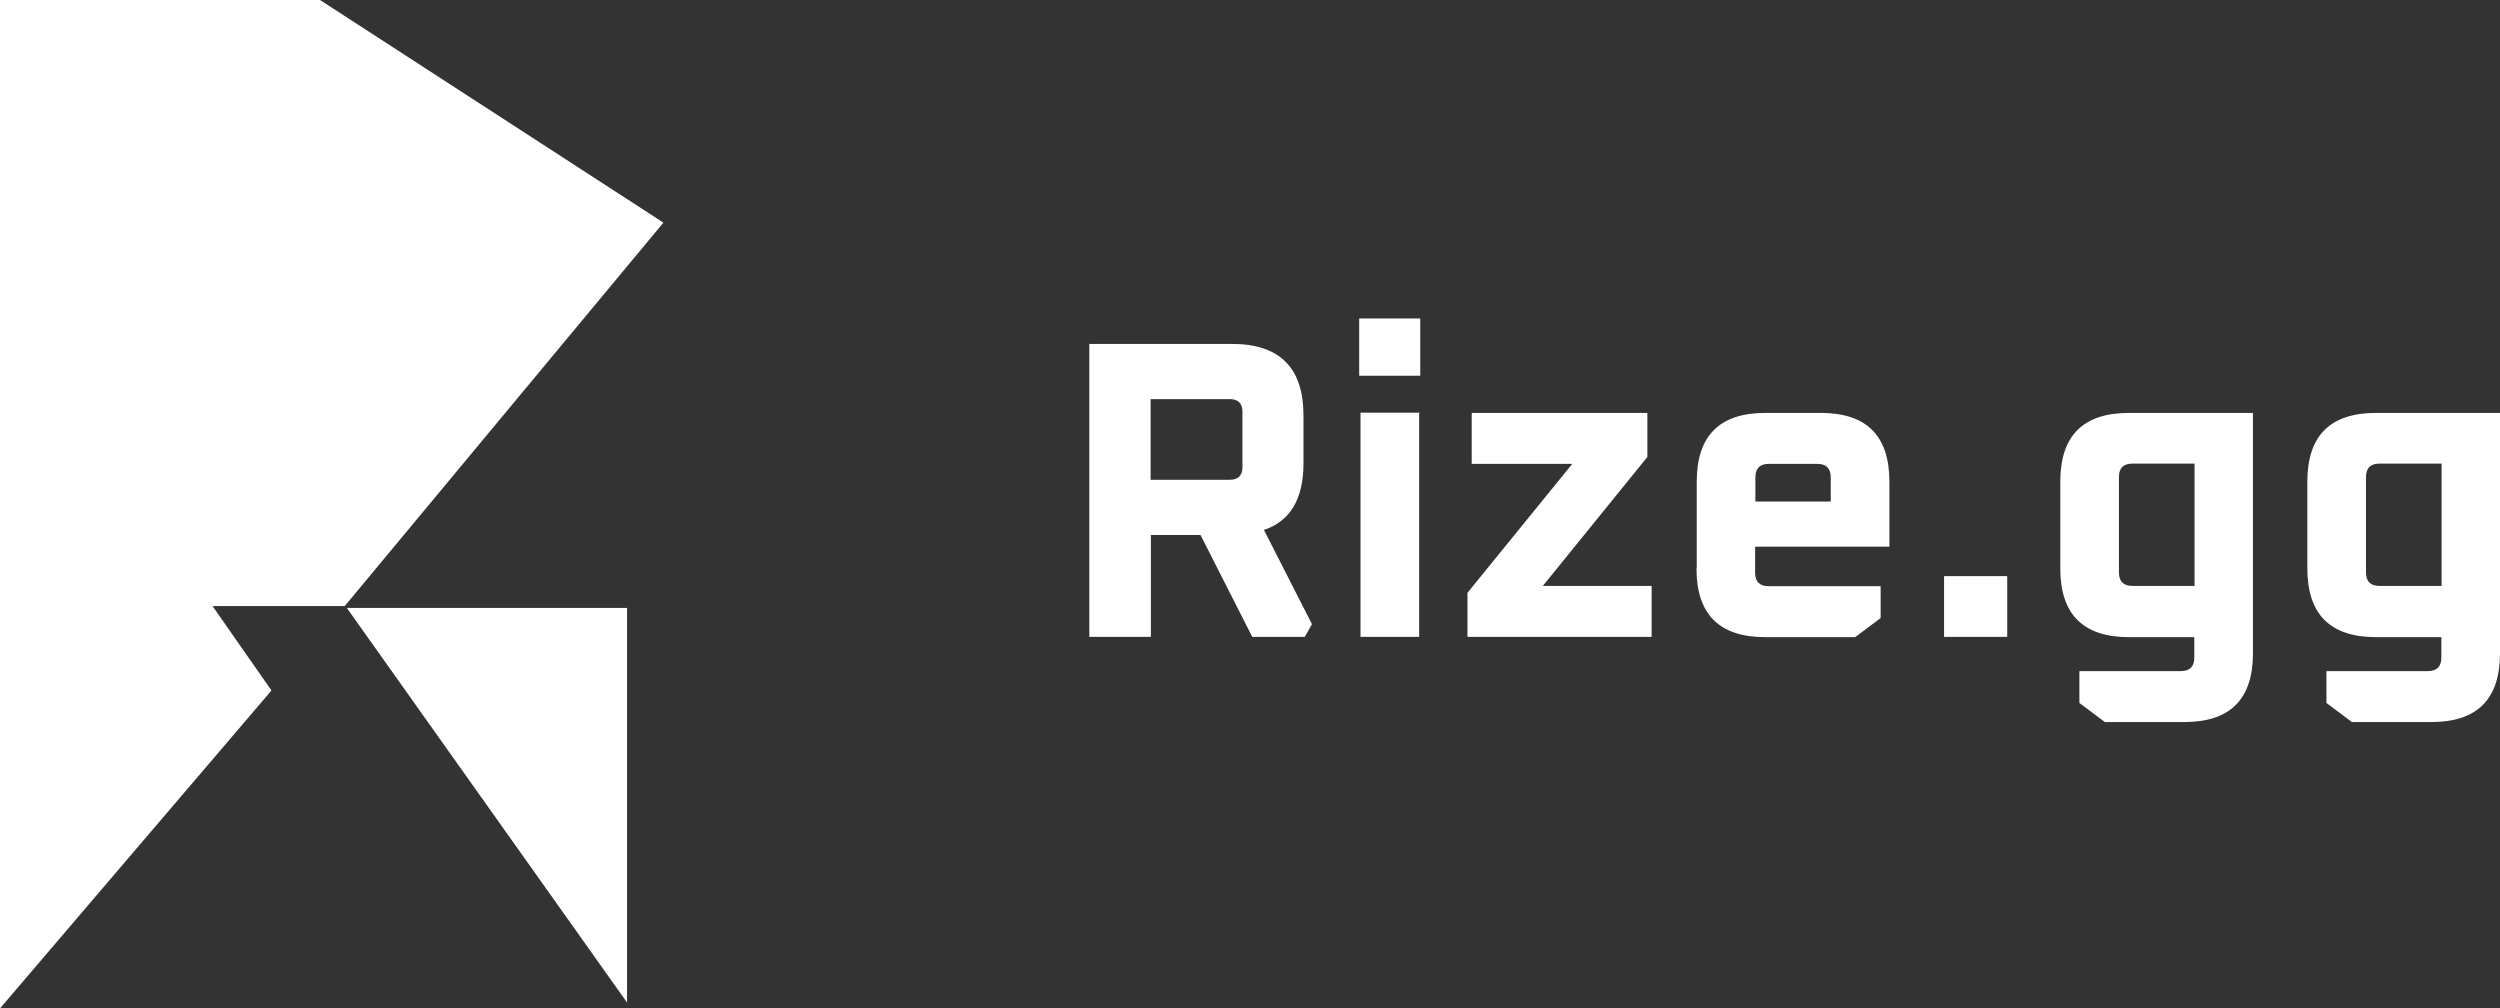 <?xml version="1.0" encoding="UTF-8"?>
<svg id="Layer_2" data-name="Layer 2" xmlns="http://www.w3.org/2000/svg" viewBox="0 0 94.21 38">
  <rect x="0" y="0" width="94.21" height="38" fill="#333333" stroke="none"/>
  <defs>
    <style>
      .cls-1 {
        fill: #fff;
      }
    </style>
  </defs>
  <g id="Layer_1-2" data-name="Layer 1">
    <g>
      <path class="cls-1" d="M8.01,22.84l2.22,3.18L0,38V0h12.06l12.94,8.39-12.01,14.45h-4.98Z"/>
      <path class="cls-1" d="M13.07,22.91h10.56v14.87l-10.56-14.87Z"/>
      <path class="cls-1" d="M41.05,24v-11.04h5.38c1.79,0,2.69.9,2.69,2.69v1.82c0,1.33-.5,2.17-1.49,2.5l1.81,3.55-.27.48h-1.98l-1.95-3.84h-1.87v3.84h-2.3ZM43.36,18.08h2.98c.32,0,.48-.16.48-.48v-2.08c0-.32-.16-.48-.48-.48h-2.98v3.04ZM51.22,14.16v-2.16h2.3v2.16h-2.3ZM51.27,24v-8.45h2.21v8.45h-2.21ZM55.3,24v-1.66l3.95-4.86h-3.79v-1.92h6.62v1.66l-3.94,4.86h4.1v1.92h-6.94ZM63.94,21.41v-3.26c0-1.73.86-2.59,2.59-2.59h2.08c1.73,0,2.59.86,2.59,2.59v2.45h-5.06v.98c0,.34.17.51.51.51h4.22v1.2l-.96.72h-3.39c-1.73,0-2.59-.86-2.59-2.59ZM66.14,18.9h2.85v-.91c0-.34-.17-.51-.51-.51h-1.82c-.34,0-.51.17-.51.51v.91ZM73.26,24v-2.29h2.38v2.29h-2.38ZM77.64,21.41v-3.26c0-1.73.86-2.59,2.59-2.59h4.67v9.06c0,1.73-.86,2.59-2.59,2.59h-2.99l-.96-.72v-1.2h3.82c.34,0,.51-.17.51-.51v-.77h-2.46c-1.73,0-2.59-.86-2.59-2.59ZM79.85,21.57c0,.34.17.51.51.51h2.34v-4.61h-2.34c-.34,0-.51.17-.51.51v3.58ZM86.95,21.41v-3.26c0-1.73.86-2.59,2.59-2.59h4.67v9.06c0,1.73-.86,2.59-2.59,2.59h-2.99l-.96-.72v-1.2h3.82c.34,0,.51-.17.51-.51v-.77h-2.46c-1.73,0-2.59-.86-2.59-2.59ZM89.16,21.57c0,.34.17.51.51.51h2.34v-4.61h-2.34c-.34,0-.51.17-.51.51v3.58Z"/>
    </g>
  </g>
</svg>